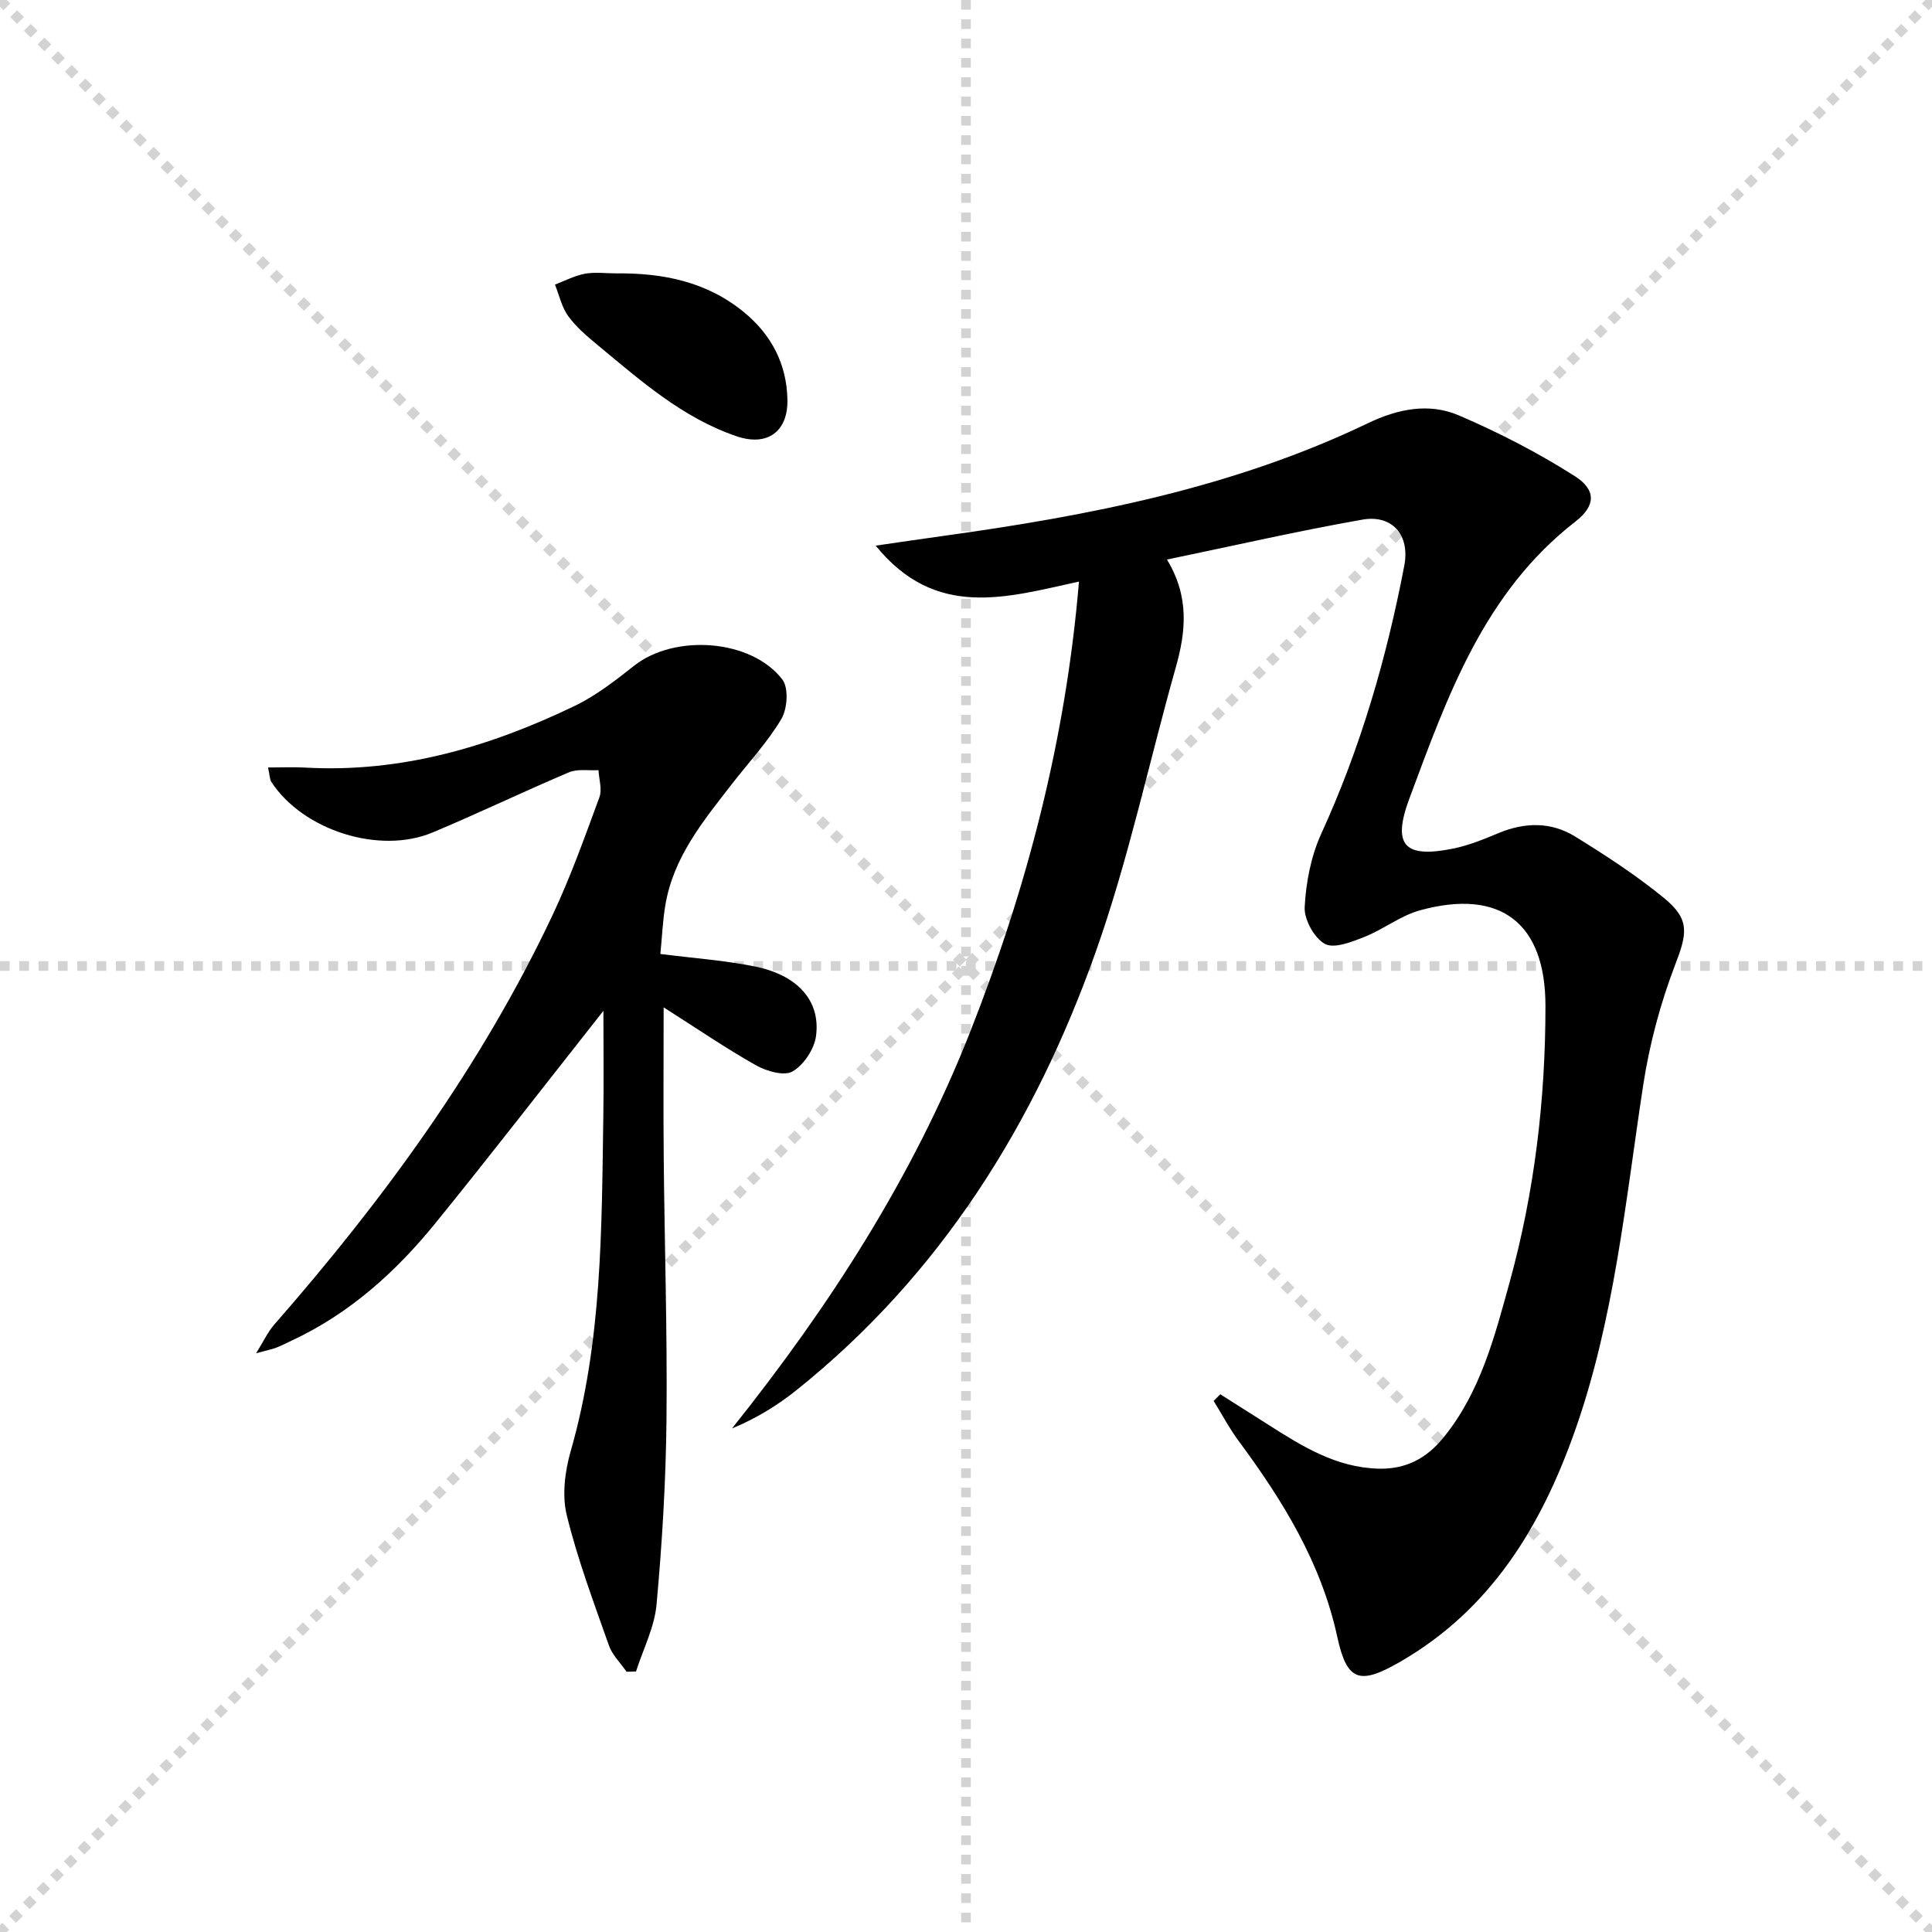 <svg enable-background="new 0 0 400 400" viewBox="0 0 400 400" xmlns="http://www.w3.org/2000/svg"><g stroke="lightgray" stroke-dasharray="1,1" stroke-width="1" transform="scale(2, 2)"><line x1="0" y1="0" x2="200" y2="200"></line><line x1="200" y1="0" x2="0" y2="200"></line><line x1="100" y1="0" x2="100" y2="200"></line><line x1="0" y1="100" x2="200" y2="100"></line></g><g fill="#010000"><path d="m252.65 288.67c3.31 2.1 6.62 4.18 9.92 6.29 7.03 4.48 14.03 8.87 22.82 9.11 5.69.16 9.96-2.15 13.41-6.37 7.71-9.42 10.65-20.98 13.77-32.29 5.14-18.66 7.41-37.8 7.4-57.16 0-17.16-9.3-24.34-25.94-19.79-4.05 1.11-7.59 3.95-11.55 5.52-2.61 1.03-6.27 2.49-8.18 1.44-2.21-1.22-4.32-5.05-4.18-7.62.27-5.14 1.31-10.55 3.44-15.21 8.14-17.78 13.52-36.36 17.18-55.46 1.23-6.41-2.54-10.62-8.64-9.55-13.37 2.35-26.61 5.39-40.49 8.27 4.69 7.75 3.91 14.95 1.81 22.37-5.55 19.64-9.77 39.73-16.58 58.91-12.61 35.51-32.09 66.8-61.97 90.71-3.94 3.15-8.27 5.81-13.32 7.91 20.18-25.26 37.44-52.03 49.28-82.02 11.75-29.78 19.81-60.44 22.56-93.32-15.07 3.29-29.66 7.88-42.09-7.44 5.25-.76 9.5-1.39 13.76-1.98 30.35-4.2 60.29-9.99 88.18-23.38 6.16-2.96 12.62-4.26 18.79-1.61 8.31 3.56 16.44 7.75 24.06 12.61 4.45 2.84 4.26 6.14.09 9.37-18.93 14.68-26.5 36.15-34.38 57.34-3.63 9.74-1.01 12.4 9.02 10.38 3.23-.65 6.36-1.93 9.42-3.21 5.43-2.27 10.87-2.37 15.83.68 6.35 3.91 12.65 8.02 18.42 12.73 5.51 4.5 4.79 7.44 2.3 13.94-3.05 7.97-5.3 16.43-6.59 24.87-3.68 24.12-5.97 48.49-14.18 71.69-7.01 19.78-17.47 36.98-36.35 47.78-8.16 4.67-10.8 3.93-12.79-5.24-3.33-15.39-11.3-28.27-20.46-40.65-1.92-2.6-3.44-5.49-5.15-8.25.46-.46.92-.92 1.38-1.37z"/><path d="m124.93 209.28c-12.21 15.47-23.28 29.79-34.69 43.85-8.24 10.16-17.84 18.84-29.88 24.44-1.05.49-2.08 1.04-3.17 1.45-.9.34-1.86.53-4.17 1.16 1.6-2.57 2.44-4.42 3.72-5.89 22.67-25.9 42.86-53.5 57.62-84.74 3.75-7.93 6.7-16.24 9.74-24.48.6-1.63-.09-3.74-.19-5.62-2.05.12-4.33-.3-6.11.45-9.48 4.01-18.76 8.49-28.25 12.46-11.01 4.61-26.79-.45-33.34-10.42-.4-.61-.37-1.51-.71-3.04 2.85 0 5.28-.12 7.7.02 19.81 1.12 38.17-4.3 55.75-12.75 4.43-2.13 8.45-5.27 12.34-8.34 8.35-6.6 24.19-5.56 30.68 2.84 1.34 1.73 1.06 6.04-.18 8.15-2.85 4.82-6.77 9.01-10.23 13.47-5.92 7.63-12.13 15.13-13.8 25.07-.55 3.25-.68 6.56-1.04 10.15 6.79.86 13.22 1.32 19.48 2.57 8.94 1.78 13.75 7.13 12.74 14.47-.37 2.69-2.55 5.96-4.87 7.29-1.74 1-5.37-.06-7.55-1.28-6.26-3.53-12.22-7.61-19.12-12 0 11.6-.08 21.51.02 31.42.17 17.97.75 35.95.57 53.92-.13 12.78-.9 25.58-2.06 38.31-.43 4.71-2.78 9.24-4.25 13.85-.65.02-1.3.04-1.95.06-1.25-1.81-2.97-3.46-3.67-5.47-3.14-8.91-6.48-17.8-8.72-26.95-1.01-4.13-.38-9.07.82-13.27 6.52-22.71 6.4-46 6.75-69.27.11-6.91.02-13.84.02-21.88z"/><path d="m127.56 56.6c9.68-.1 18.78 1.7 26.5 8.06 5.69 4.69 8.82 10.72 8.97 18.08.13 6.61-4.15 9.74-10.48 7.6-11.25-3.81-19.98-11.59-28.91-18.98-2.17-1.79-4.38-3.68-6.01-5.93-1.34-1.86-1.85-4.32-2.73-6.51 2.06-.78 4.07-1.85 6.21-2.25 2.07-.37 4.29-.07 6.45-.07z"/></g></svg>